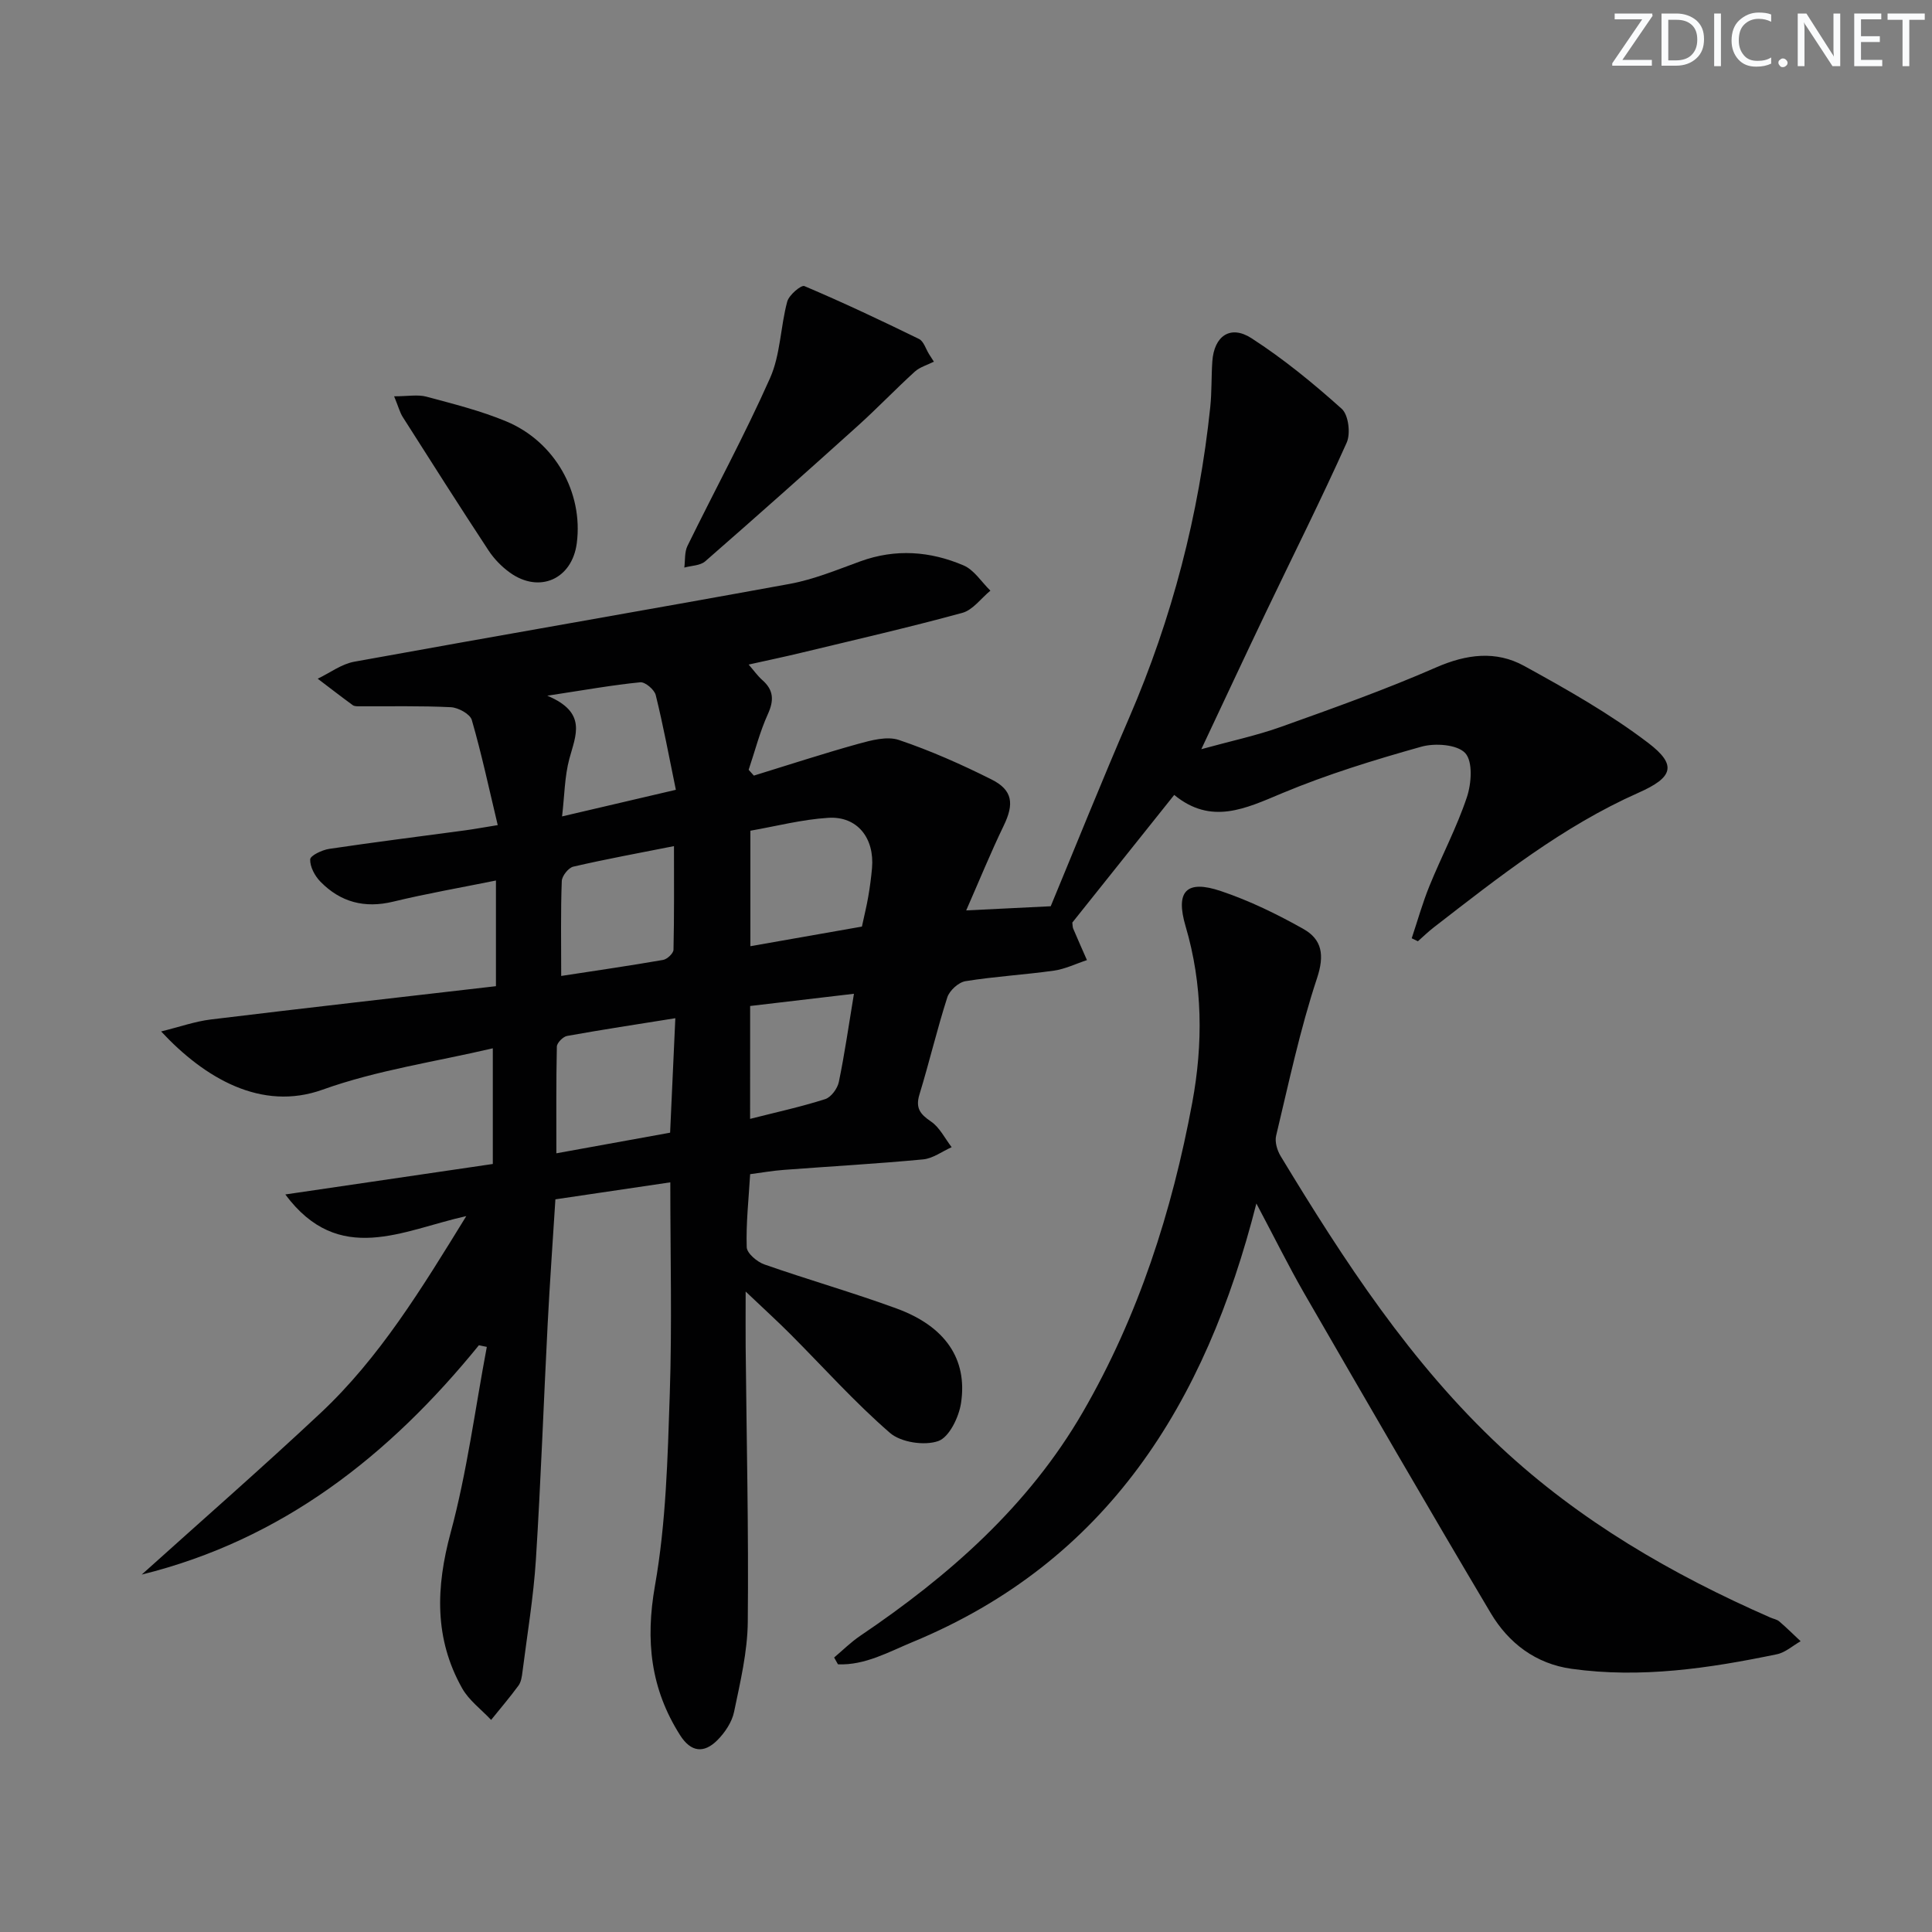 <svg enable-background="new 0 0 400 400" viewBox="0 0 400 400" xmlns="http://www.w3.org/2000/svg"><rect x="0" y="0" width="400" height="400" fill="#808080" stroke="none"/><g fill="#fafbfc"><path d="m342.2 3.2-6.3 9.2h6.1v1.2h-8.2v-.5l6.2-9.1h-5.7v-1.2h7.8v.4z"/><path d="m344 13.7v-10.9h3.1c1.6 0 3 .5 4.1 1.4 1.1 1 1.6 2.2 1.6 3.9s-.5 3-1.6 4-2.5 1.5-4.2 1.5h-3zm1.4-9.6v8.4h1.6c1.4 0 2.5-.4 3.2-1.1.8-.8 1.2-1.8 1.2-3.2s-.4-2.4-1.2-3.1-1.8-1-3.1-1z"/><path d="m356.3 2.8v10.9h-1.4v-10.9z"/><path d="m366.6 13.2c-.8.4-1.8.6-3 .6-1.6 0-2.8-.5-3.7-1.5s-1.4-2.3-1.4-3.9c0-1.7.5-3.2 1.6-4.2s2.4-1.6 4-1.6c1 0 1.9.1 2.6.4v1.5c-.8-.4-1.6-.6-2.6-.6-1.2 0-2.2.4-3 1.2s-1.1 1.9-1.1 3.3c0 1.3.4 2.3 1.1 3.1s1.6 1.1 2.8 1.1c1.1 0 2-.2 2.8-.7v1.3z"/><path d="m368.2 13c0-.3.1-.5.3-.6.2-.2.4-.3.6-.3.3 0 .5.1.7.3s.3.4.3.6-.1.5-.3.6c-.2.2-.4.3-.7.3s-.5-.1-.6-.3c-.2-.2-.3-.4-.3-.6z"/><path d="m381.1 13.7h-1.7l-5.5-8.4c-.2-.2-.3-.5-.4-.7 0 .2.1.8.1 1.5v7.6h-1.4v-10.9h1.8l5.3 8.3c.3.4.4.6.4.8 0-.3-.1-.8-.1-1.6v-7.5h1.4v10.9z"/><path d="m389.7 13.7h-5.8v-10.9h5.6v1.2h-4.2v3.5h3.9v1.2h-3.9v3.7h4.4z"/><path d="m398.4 4.1h-3.1v9.6h-1.4v-9.6h-3.1v-1.3h7.7v1.3z"/></g><path d="m99.15 278.52c-18.53 22.82-40.7 40.28-69.81 47.48 12.35-11.12 24.87-22.06 37-33.42 12.25-11.48 20.92-25.73 30.2-40.8-13.17 2.92-26.35 10.46-37.47-4.48 14.72-2.16 28.59-4.2 42.96-6.31 0-7.73 0-15.31 0-23.95-11.88 2.79-23.97 4.52-35.23 8.56-12.69 4.56-24.46-2.4-33.44-12.05 3.82-.94 7.01-2.08 10.3-2.48 19.59-2.38 39.2-4.6 59.02-6.89 0-7.46 0-14.22 0-21.88-7.2 1.46-14.3 2.69-21.29 4.38-5.91 1.43-10.9.1-15.04-4.13-1.16-1.18-2.18-3.08-2.13-4.62.02-.79 2.47-1.96 3.94-2.18 9.35-1.39 18.74-2.57 28.11-3.83 1.79-.24 3.56-.57 6.78-1.09-1.8-7.53-3.33-14.72-5.37-21.77-.36-1.23-2.79-2.56-4.33-2.64-6.27-.31-12.56-.16-18.84-.19-.5 0-1.11.03-1.47-.23-2.45-1.79-4.85-3.65-7.26-5.48 2.52-1.21 4.92-3.04 7.57-3.52 30.03-5.46 60.11-10.62 90.14-16.11 5.01-.92 9.84-2.93 14.66-4.68 7.27-2.64 14.44-2.1 21.34.85 2.2.94 3.72 3.44 5.56 5.23-1.93 1.58-3.62 4-5.82 4.6-11.03 3.01-22.19 5.57-33.31 8.25-3.47.84-6.97 1.57-10.92 2.45 1.12 1.29 1.87 2.36 2.82 3.2 2.37 2.08 2.46 4.2 1.15 7.08-1.67 3.68-2.67 7.66-3.97 11.51.36.4.72.8 1.08 1.2 7.19-2.21 14.35-4.56 21.6-6.57 2.71-.75 5.97-1.63 8.42-.81 6.57 2.22 12.96 5.06 19.17 8.17 4.44 2.22 4.71 5.08 2.54 9.57-2.72 5.63-5.08 11.43-7.77 17.55 6.01-.3 11.04-.55 17.5-.86 5.16-12.44 10.53-25.82 16.25-39.05 8.89-20.59 14.45-42.02 16.78-64.29.33-3.14.21-6.33.43-9.48.36-5.22 3.72-7.62 8.1-4.79 6.63 4.28 12.82 9.35 18.7 14.63 1.39 1.25 1.86 5.11 1.02 6.99-5.29 11.8-11.1 23.36-16.68 35.03-4.37 9.13-8.64 18.3-13.42 28.44 6-1.66 11.4-2.8 16.55-4.64 10.79-3.86 21.6-7.71 32.09-12.3 6.29-2.75 12.37-3.5 18.18-.31 8.83 4.85 17.7 9.86 25.69 15.94 6.09 4.63 5.11 7.18-2 10.33-15.67 6.95-28.98 17.5-42.4 27.89-1.14.88-2.18 1.9-3.27 2.86-.43-.21-.86-.41-1.28-.62 1.21-3.62 2.24-7.32 3.68-10.85 2.5-6.15 5.64-12.07 7.74-18.35.95-2.83 1.27-7.39-.34-9.14-1.65-1.79-6.27-2.12-9.1-1.32-9.73 2.73-19.46 5.72-28.77 9.61-7.62 3.19-14.71 6.67-22.38.37-7.35 9.2-14.29 17.89-21.1 26.43.08.61.06.96.18 1.24.93 2.18 1.89 4.36 2.85 6.53-2.28.75-4.5 1.85-6.84 2.18-6.08.86-12.24 1.2-18.3 2.18-1.44.23-3.31 1.93-3.77 3.35-2.13 6.62-3.72 13.42-5.76 20.08-.86 2.8.09 4.08 2.37 5.62 1.81 1.22 2.89 3.51 4.29 5.32-1.97.88-3.88 2.34-5.91 2.53-9.59.91-19.21 1.44-28.82 2.17-2.3.17-4.58.57-6.99.89-.31 5.23-.87 10.19-.71 15.12.04 1.26 2.15 3.04 3.66 3.57 9.08 3.18 18.36 5.82 27.39 9.13 10.03 3.67 14.71 10.45 13.32 19.57-.44 2.92-2.45 7.08-4.72 7.87-2.87 1-7.73.27-10-1.7-7.28-6.31-13.74-13.55-20.56-20.39-2.64-2.65-5.41-5.17-9.31-8.87 0 4.9-.03 8.17 0 11.43.18 18.98.63 37.96.44 56.94-.06 6.24-1.56 12.5-2.84 18.66-.44 2.12-1.89 4.28-3.45 5.85-2.76 2.77-5.47 2.54-7.74-1.05-6.09-9.61-7.19-19.55-5.19-30.92 2.3-13.02 2.63-26.44 3.07-39.71.48-14.29.11-28.61.11-43.81-7.94 1.17-15.54 2.3-23.79 3.52-.54 8.63-1.16 17.19-1.6 25.77-.84 16.28-1.41 32.58-2.44 48.85-.5 7.77-1.8 15.49-2.78 23.22-.12.98-.28 2.09-.83 2.84-1.79 2.44-3.76 4.74-5.66 7.1-2.03-2.17-4.6-4.05-6.01-6.57-5.78-10.29-5.43-20.87-2.37-32.2 3.4-12.58 5.06-25.62 7.49-38.46-.54-.11-1.09-.23-1.64-.34zm16.04-39.74c7.7-1.4 15.48-2.81 23.55-4.27.36-7.89.71-15.55 1.08-23.7-8.05 1.29-15.25 2.38-22.41 3.67-.84.15-2.1 1.43-2.12 2.2-.16 7.26-.1 14.52-.1 22.1zm63.26-46.94c.5-2.34.98-4.25 1.31-6.18.34-1.95.6-3.93.78-5.9.55-6.24-3.04-10.81-9.04-10.44-5.48.34-10.9 1.76-16.14 2.67v23.91c7.94-1.4 15.54-2.73 23.09-4.06zm-62.26 10.22c7.42-1.14 14.28-2.13 21.1-3.32.85-.15 2.13-1.36 2.15-2.1.16-7.05.1-14.1.1-21.46-7.31 1.45-14.11 2.69-20.84 4.25-1.01.23-2.35 1.93-2.39 2.98-.24 6.27-.12 12.57-.12 19.65zm23.74-38.54c-1.46-7.1-2.63-13.4-4.17-19.62-.28-1.12-2.19-2.74-3.2-2.64-5.71.56-11.38 1.58-19.25 2.78 8.34 3.49 5.87 8.2 4.57 13.05-.99 3.68-1 7.63-1.51 11.94 7.99-1.87 15.16-3.55 23.56-5.51zm15.37 68.13c5.44-1.38 10.57-2.5 15.55-4.09 1.22-.39 2.54-2.19 2.82-3.54 1.2-5.78 2.03-11.65 3.13-18.27-7.39.87-14.35 1.69-21.49 2.53-.01 7.83-.01 15.23-.01 23.37z" fill="#010102"/><path d="m260.12 249.17c-10.54 41.47-30.91 74.14-71.19 90.8-4.91 2.03-9.86 4.85-15.44 4.61-.26-.47-.53-.94-.79-1.41 1.79-1.51 3.47-3.19 5.4-4.49 18.4-12.43 34.85-26.9 46.09-46.32 11.51-19.88 18.47-41.56 22.65-64.05 2.26-12.17 2.19-24.46-1.38-36.55-2.13-7.23.14-9.69 7.32-7.27 5.92 1.99 11.64 4.78 17.09 7.85 3.82 2.16 4.4 5.37 2.81 10.17-3.53 10.64-5.85 21.69-8.47 32.62-.31 1.27.21 3.03.92 4.21 13.12 21.67 26.93 42.88 45.6 60.3 16.34 15.25 35.43 26.33 55.82 35.26.61.27 1.34.38 1.82.79 1.53 1.31 2.96 2.73 4.43 4.11-1.64.93-3.17 2.34-4.93 2.7-14.02 2.91-28.13 5.01-42.49 3.01-7.43-1.04-13.04-5.32-16.73-11.52-13.06-21.98-25.86-44.12-38.65-66.26-3.28-5.72-6.21-11.65-9.88-18.56z" fill="#010102"/><path d="m193.35 74.88c-1.33.68-2.89 1.1-3.96 2.07-4.02 3.66-7.79 7.61-11.83 11.25-10.45 9.42-20.96 18.77-31.56 28.02-1.03.9-2.86.88-4.32 1.29.2-1.5.02-3.19.65-4.48 5.68-11.6 11.87-22.97 17.11-34.77 2.15-4.84 2.14-10.6 3.55-15.83.37-1.36 2.89-3.48 3.55-3.2 8.02 3.4 15.9 7.12 23.73 10.95.98.48 1.41 2.08 2.09 3.16.33.51.66 1.03.99 1.54z" fill="#010102"/><path d="m81.6 82.05c2.86 0 4.88-.4 6.66.07 5.58 1.5 11.24 2.91 16.55 5.12 10.1 4.21 15.96 14.75 14.61 25.2-.96 7.45-7.72 10.5-13.84 6.12-1.72-1.23-3.3-2.86-4.46-4.63-6.01-9.14-11.87-18.37-17.74-27.6-.59-.93-.87-2.06-1.78-4.28z" fill="#010102"/></svg>